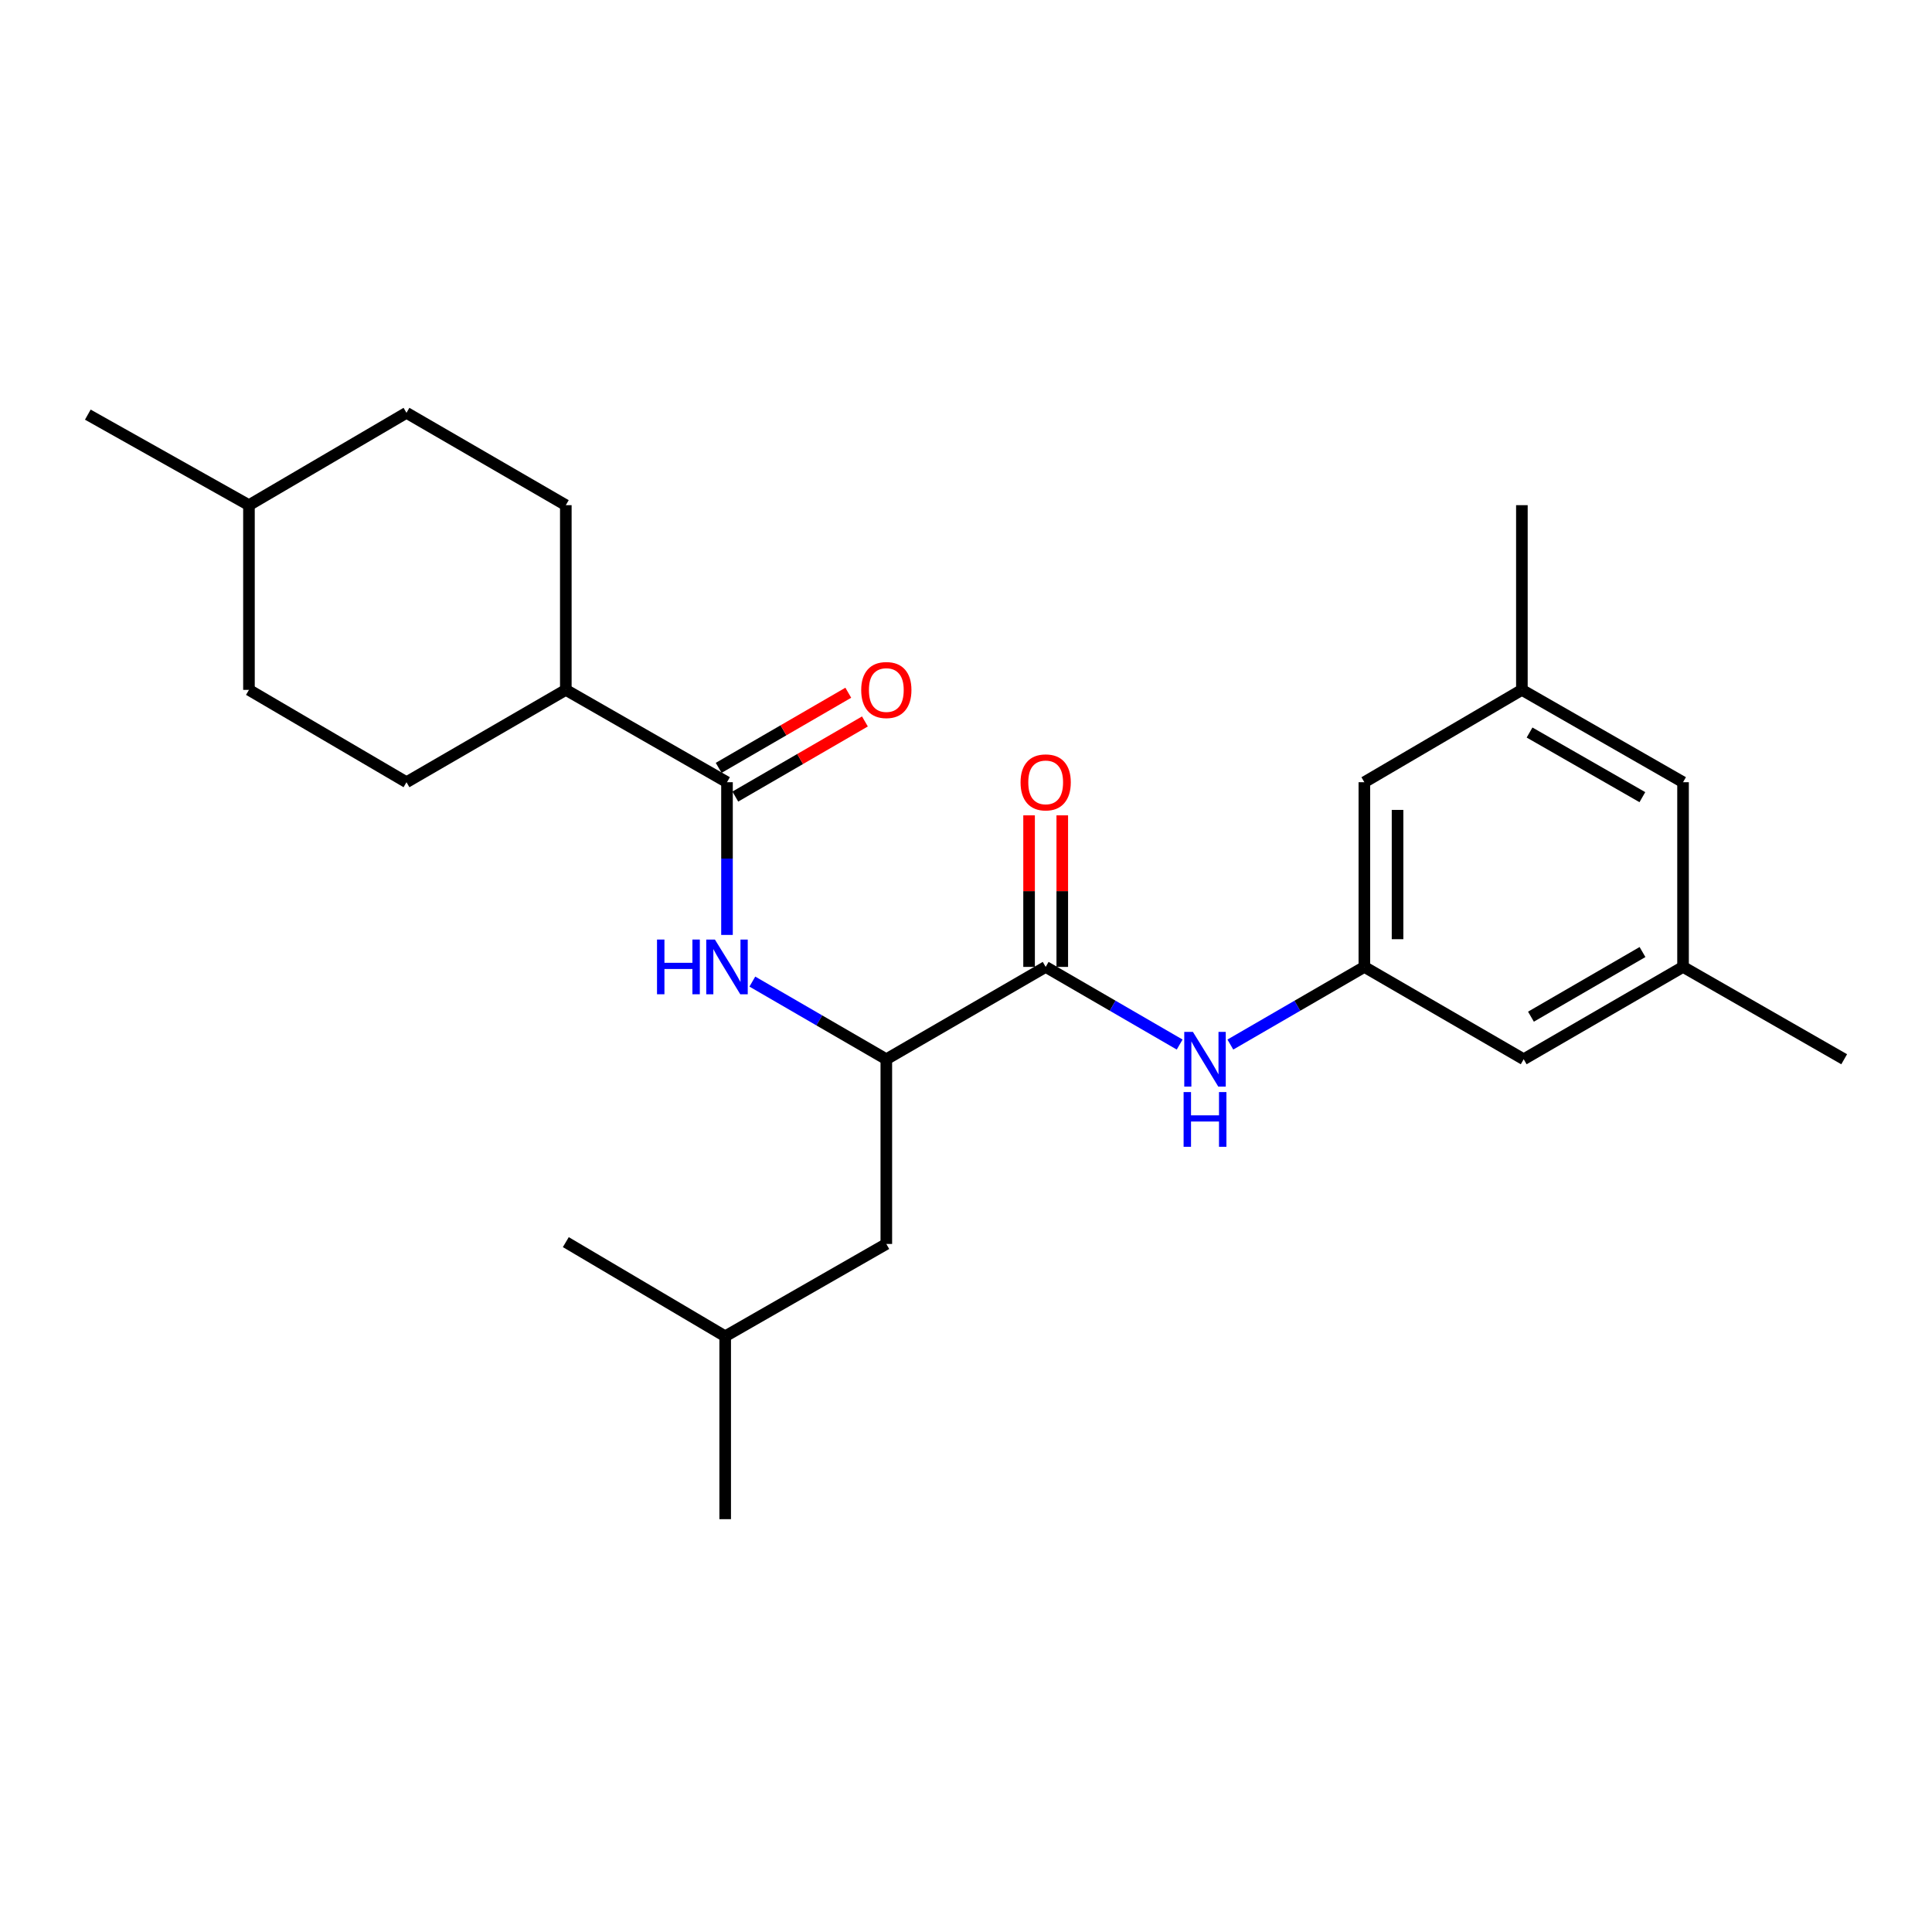 <?xml version='1.0' encoding='iso-8859-1'?>
<svg version='1.1' baseProfile='full'
              xmlns='http://www.w3.org/2000/svg'
                      xmlns:rdkit='http://www.rdkit.org/xml'
                      xmlns:xlink='http://www.w3.org/1999/xlink'
                  xml:space='preserve'
width='1000px' height='1000px' viewBox='0 0 1000 1000'>
<!-- END OF HEADER -->
<rect style='opacity:1.0;fill:#FFFFFF;stroke:none' width='1000' height='1000' x='0' y='0'> </rect>
<path class='bond-2' d='M 541.24,500.468 L 458.76,548.264' style='fill:none;fill-rule:evenodd;stroke:#000000;stroke-width:6px;stroke-linecap:butt;stroke-linejoin:miter;stroke-opacity:1' />
<path class='bond-3' d='M 541.24,500.468 L 575.914,520.563' style='fill:none;fill-rule:evenodd;stroke:#000000;stroke-width:6px;stroke-linecap:butt;stroke-linejoin:miter;stroke-opacity:1' />
<path class='bond-3' d='M 575.914,520.563 L 610.587,540.659' style='fill:none;fill-rule:evenodd;stroke:#0000FF;stroke-width:6px;stroke-linecap:butt;stroke-linejoin:miter;stroke-opacity:1' />
<path class='bond-6' d='M 549.83,500.468 L 549.83,461.246' style='fill:none;fill-rule:evenodd;stroke:#000000;stroke-width:6px;stroke-linecap:butt;stroke-linejoin:miter;stroke-opacity:1' />
<path class='bond-6' d='M 549.83,461.246 L 549.83,422.024' style='fill:none;fill-rule:evenodd;stroke:#FF0000;stroke-width:6px;stroke-linecap:butt;stroke-linejoin:miter;stroke-opacity:1' />
<path class='bond-6' d='M 532.65,500.468 L 532.65,461.246' style='fill:none;fill-rule:evenodd;stroke:#000000;stroke-width:6px;stroke-linecap:butt;stroke-linejoin:miter;stroke-opacity:1' />
<path class='bond-6' d='M 532.65,461.246 L 532.65,422.024' style='fill:none;fill-rule:evenodd;stroke:#FF0000;stroke-width:6px;stroke-linecap:butt;stroke-linejoin:miter;stroke-opacity:1' />
<path class='bond-0' d='M 376.29,404.874 L 376.29,444.396' style='fill:none;fill-rule:evenodd;stroke:#000000;stroke-width:6px;stroke-linecap:butt;stroke-linejoin:miter;stroke-opacity:1' />
<path class='bond-0' d='M 376.29,444.396 L 376.29,483.918' style='fill:none;fill-rule:evenodd;stroke:#0000FF;stroke-width:6px;stroke-linecap:butt;stroke-linejoin:miter;stroke-opacity:1' />
<path class='bond-5' d='M 376.29,404.874 L 292.865,357.078' style='fill:none;fill-rule:evenodd;stroke:#000000;stroke-width:6px;stroke-linecap:butt;stroke-linejoin:miter;stroke-opacity:1' />
<path class='bond-7' d='M 380.597,412.306 L 414.141,392.865' style='fill:none;fill-rule:evenodd;stroke:#000000;stroke-width:6px;stroke-linecap:butt;stroke-linejoin:miter;stroke-opacity:1' />
<path class='bond-7' d='M 414.141,392.865 L 447.684,373.425' style='fill:none;fill-rule:evenodd;stroke:#FF0000;stroke-width:6px;stroke-linecap:butt;stroke-linejoin:miter;stroke-opacity:1' />
<path class='bond-7' d='M 371.983,397.443 L 405.526,378.002' style='fill:none;fill-rule:evenodd;stroke:#000000;stroke-width:6px;stroke-linecap:butt;stroke-linejoin:miter;stroke-opacity:1' />
<path class='bond-7' d='M 405.526,378.002 L 439.07,358.561' style='fill:none;fill-rule:evenodd;stroke:#FF0000;stroke-width:6px;stroke-linecap:butt;stroke-linejoin:miter;stroke-opacity:1' />
<path class='bond-1' d='M 389.413,508.073 L 424.086,528.169' style='fill:none;fill-rule:evenodd;stroke:#0000FF;stroke-width:6px;stroke-linecap:butt;stroke-linejoin:miter;stroke-opacity:1' />
<path class='bond-1' d='M 424.086,528.169 L 458.76,548.264' style='fill:none;fill-rule:evenodd;stroke:#000000;stroke-width:6px;stroke-linecap:butt;stroke-linejoin:miter;stroke-opacity:1' />
<path class='bond-8' d='M 458.76,548.264 L 458.76,643.867' style='fill:none;fill-rule:evenodd;stroke:#000000;stroke-width:6px;stroke-linecap:butt;stroke-linejoin:miter;stroke-opacity:1' />
<path class='bond-4' d='M 636.833,540.659 L 671.512,520.564' style='fill:none;fill-rule:evenodd;stroke:#0000FF;stroke-width:6px;stroke-linecap:butt;stroke-linejoin:miter;stroke-opacity:1' />
<path class='bond-4' d='M 671.512,520.564 L 706.19,500.468' style='fill:none;fill-rule:evenodd;stroke:#000000;stroke-width:6px;stroke-linecap:butt;stroke-linejoin:miter;stroke-opacity:1' />
<path class='bond-11' d='M 706.19,500.468 L 788.66,548.264' style='fill:none;fill-rule:evenodd;stroke:#000000;stroke-width:6px;stroke-linecap:butt;stroke-linejoin:miter;stroke-opacity:1' />
<path class='bond-12' d='M 706.19,500.468 L 706.19,404.874' style='fill:none;fill-rule:evenodd;stroke:#000000;stroke-width:6px;stroke-linecap:butt;stroke-linejoin:miter;stroke-opacity:1' />
<path class='bond-12' d='M 723.369,486.129 L 723.369,419.213' style='fill:none;fill-rule:evenodd;stroke:#000000;stroke-width:6px;stroke-linecap:butt;stroke-linejoin:miter;stroke-opacity:1' />
<path class='bond-13' d='M 292.865,357.078 L 292.865,261.475' style='fill:none;fill-rule:evenodd;stroke:#000000;stroke-width:6px;stroke-linecap:butt;stroke-linejoin:miter;stroke-opacity:1' />
<path class='bond-14' d='M 292.865,357.078 L 210.395,404.874' style='fill:none;fill-rule:evenodd;stroke:#000000;stroke-width:6px;stroke-linecap:butt;stroke-linejoin:miter;stroke-opacity:1' />
<path class='bond-19' d='M 458.76,643.867 L 375.355,691.664' style='fill:none;fill-rule:evenodd;stroke:#000000;stroke-width:6px;stroke-linecap:butt;stroke-linejoin:miter;stroke-opacity:1' />
<path class='bond-9' d='M 871.14,500.468 L 788.66,548.264' style='fill:none;fill-rule:evenodd;stroke:#000000;stroke-width:6px;stroke-linecap:butt;stroke-linejoin:miter;stroke-opacity:1' />
<path class='bond-9' d='M 850.154,492.773 L 792.419,526.231' style='fill:none;fill-rule:evenodd;stroke:#000000;stroke-width:6px;stroke-linecap:butt;stroke-linejoin:miter;stroke-opacity:1' />
<path class='bond-21' d='M 871.14,500.468 L 954.545,548.264' style='fill:none;fill-rule:evenodd;stroke:#000000;stroke-width:6px;stroke-linecap:butt;stroke-linejoin:miter;stroke-opacity:1' />
<path class='bond-25' d='M 871.14,500.468 L 871.14,404.874' style='fill:none;fill-rule:evenodd;stroke:#000000;stroke-width:6px;stroke-linecap:butt;stroke-linejoin:miter;stroke-opacity:1' />
<path class='bond-10' d='M 787.725,357.078 L 706.19,404.874' style='fill:none;fill-rule:evenodd;stroke:#000000;stroke-width:6px;stroke-linecap:butt;stroke-linejoin:miter;stroke-opacity:1' />
<path class='bond-15' d='M 787.725,357.078 L 871.14,404.874' style='fill:none;fill-rule:evenodd;stroke:#000000;stroke-width:6px;stroke-linecap:butt;stroke-linejoin:miter;stroke-opacity:1' />
<path class='bond-15' d='M 791.696,379.153 L 850.087,412.611' style='fill:none;fill-rule:evenodd;stroke:#000000;stroke-width:6px;stroke-linecap:butt;stroke-linejoin:miter;stroke-opacity:1' />
<path class='bond-20' d='M 787.725,357.078 L 787.725,261.475' style='fill:none;fill-rule:evenodd;stroke:#000000;stroke-width:6px;stroke-linecap:butt;stroke-linejoin:miter;stroke-opacity:1' />
<path class='bond-17' d='M 292.865,261.475 L 210.395,213.678' style='fill:none;fill-rule:evenodd;stroke:#000000;stroke-width:6px;stroke-linecap:butt;stroke-linejoin:miter;stroke-opacity:1' />
<path class='bond-16' d='M 210.395,404.874 L 128.86,357.078' style='fill:none;fill-rule:evenodd;stroke:#000000;stroke-width:6px;stroke-linecap:butt;stroke-linejoin:miter;stroke-opacity:1' />
<path class='bond-18' d='M 128.86,357.078 L 128.86,261.475' style='fill:none;fill-rule:evenodd;stroke:#000000;stroke-width:6px;stroke-linecap:butt;stroke-linejoin:miter;stroke-opacity:1' />
<path class='bond-26' d='M 210.395,213.678 L 128.86,261.475' style='fill:none;fill-rule:evenodd;stroke:#000000;stroke-width:6px;stroke-linecap:butt;stroke-linejoin:miter;stroke-opacity:1' />
<path class='bond-22' d='M 128.86,261.475 L 45.455,214.613' style='fill:none;fill-rule:evenodd;stroke:#000000;stroke-width:6px;stroke-linecap:butt;stroke-linejoin:miter;stroke-opacity:1' />
<path class='bond-23' d='M 375.355,691.664 L 375.355,786.322' style='fill:none;fill-rule:evenodd;stroke:#000000;stroke-width:6px;stroke-linecap:butt;stroke-linejoin:miter;stroke-opacity:1' />
<path class='bond-24' d='M 375.355,691.664 L 292.865,642.922' style='fill:none;fill-rule:evenodd;stroke:#000000;stroke-width:6px;stroke-linecap:butt;stroke-linejoin:miter;stroke-opacity:1' />
<path  class='atom-2' d='M 340.07 486.308
L 343.91 486.308
L 343.91 498.348
L 358.39 498.348
L 358.39 486.308
L 362.23 486.308
L 362.23 514.628
L 358.39 514.628
L 358.39 501.548
L 343.91 501.548
L 343.91 514.628
L 340.07 514.628
L 340.07 486.308
' fill='#0000FF'/>
<path  class='atom-2' d='M 370.03 486.308
L 379.31 501.308
Q 380.23 502.788, 381.71 505.468
Q 383.19 508.148, 383.27 508.308
L 383.27 486.308
L 387.03 486.308
L 387.03 514.628
L 383.15 514.628
L 373.19 498.228
Q 372.03 496.308, 370.79 494.108
Q 369.59 491.908, 369.23 491.228
L 369.23 514.628
L 365.55 514.628
L 365.55 486.308
L 370.03 486.308
' fill='#0000FF'/>
<path  class='atom-4' d='M 617.45 534.104
L 626.73 549.104
Q 627.65 550.584, 629.13 553.264
Q 630.61 555.944, 630.69 556.104
L 630.69 534.104
L 634.45 534.104
L 634.45 562.424
L 630.57 562.424
L 620.61 546.024
Q 619.45 544.104, 618.21 541.904
Q 617.01 539.704, 616.65 539.024
L 616.65 562.424
L 612.97 562.424
L 612.97 534.104
L 617.45 534.104
' fill='#0000FF'/>
<path  class='atom-4' d='M 612.63 565.256
L 616.47 565.256
L 616.47 577.296
L 630.95 577.296
L 630.95 565.256
L 634.79 565.256
L 634.79 593.576
L 630.95 593.576
L 630.95 580.496
L 616.47 580.496
L 616.47 593.576
L 612.63 593.576
L 612.63 565.256
' fill='#0000FF'/>
<path  class='atom-7' d='M 528.24 404.954
Q 528.24 398.154, 531.6 394.354
Q 534.96 390.554, 541.24 390.554
Q 547.52 390.554, 550.88 394.354
Q 554.24 398.154, 554.24 404.954
Q 554.24 411.834, 550.84 415.754
Q 547.44 419.634, 541.24 419.634
Q 535 419.634, 531.6 415.754
Q 528.24 411.874, 528.24 404.954
M 541.24 416.434
Q 545.56 416.434, 547.88 413.554
Q 550.24 410.634, 550.24 404.954
Q 550.24 399.394, 547.88 396.594
Q 545.56 393.754, 541.24 393.754
Q 536.92 393.754, 534.56 396.554
Q 532.24 399.354, 532.24 404.954
Q 532.24 410.674, 534.56 413.554
Q 536.92 416.434, 541.24 416.434
' fill='#FF0000'/>
<path  class='atom-8' d='M 445.76 357.158
Q 445.76 350.358, 449.12 346.558
Q 452.48 342.758, 458.76 342.758
Q 465.04 342.758, 468.4 346.558
Q 471.76 350.358, 471.76 357.158
Q 471.76 364.038, 468.36 367.958
Q 464.96 371.838, 458.76 371.838
Q 452.52 371.838, 449.12 367.958
Q 445.76 364.078, 445.76 357.158
M 458.76 368.638
Q 463.08 368.638, 465.4 365.758
Q 467.76 362.838, 467.76 357.158
Q 467.76 351.598, 465.4 348.798
Q 463.08 345.958, 458.76 345.958
Q 454.44 345.958, 452.08 348.758
Q 449.76 351.558, 449.76 357.158
Q 449.76 362.878, 452.08 365.758
Q 454.44 368.638, 458.76 368.638
' fill='#FF0000'/>
</svg>
